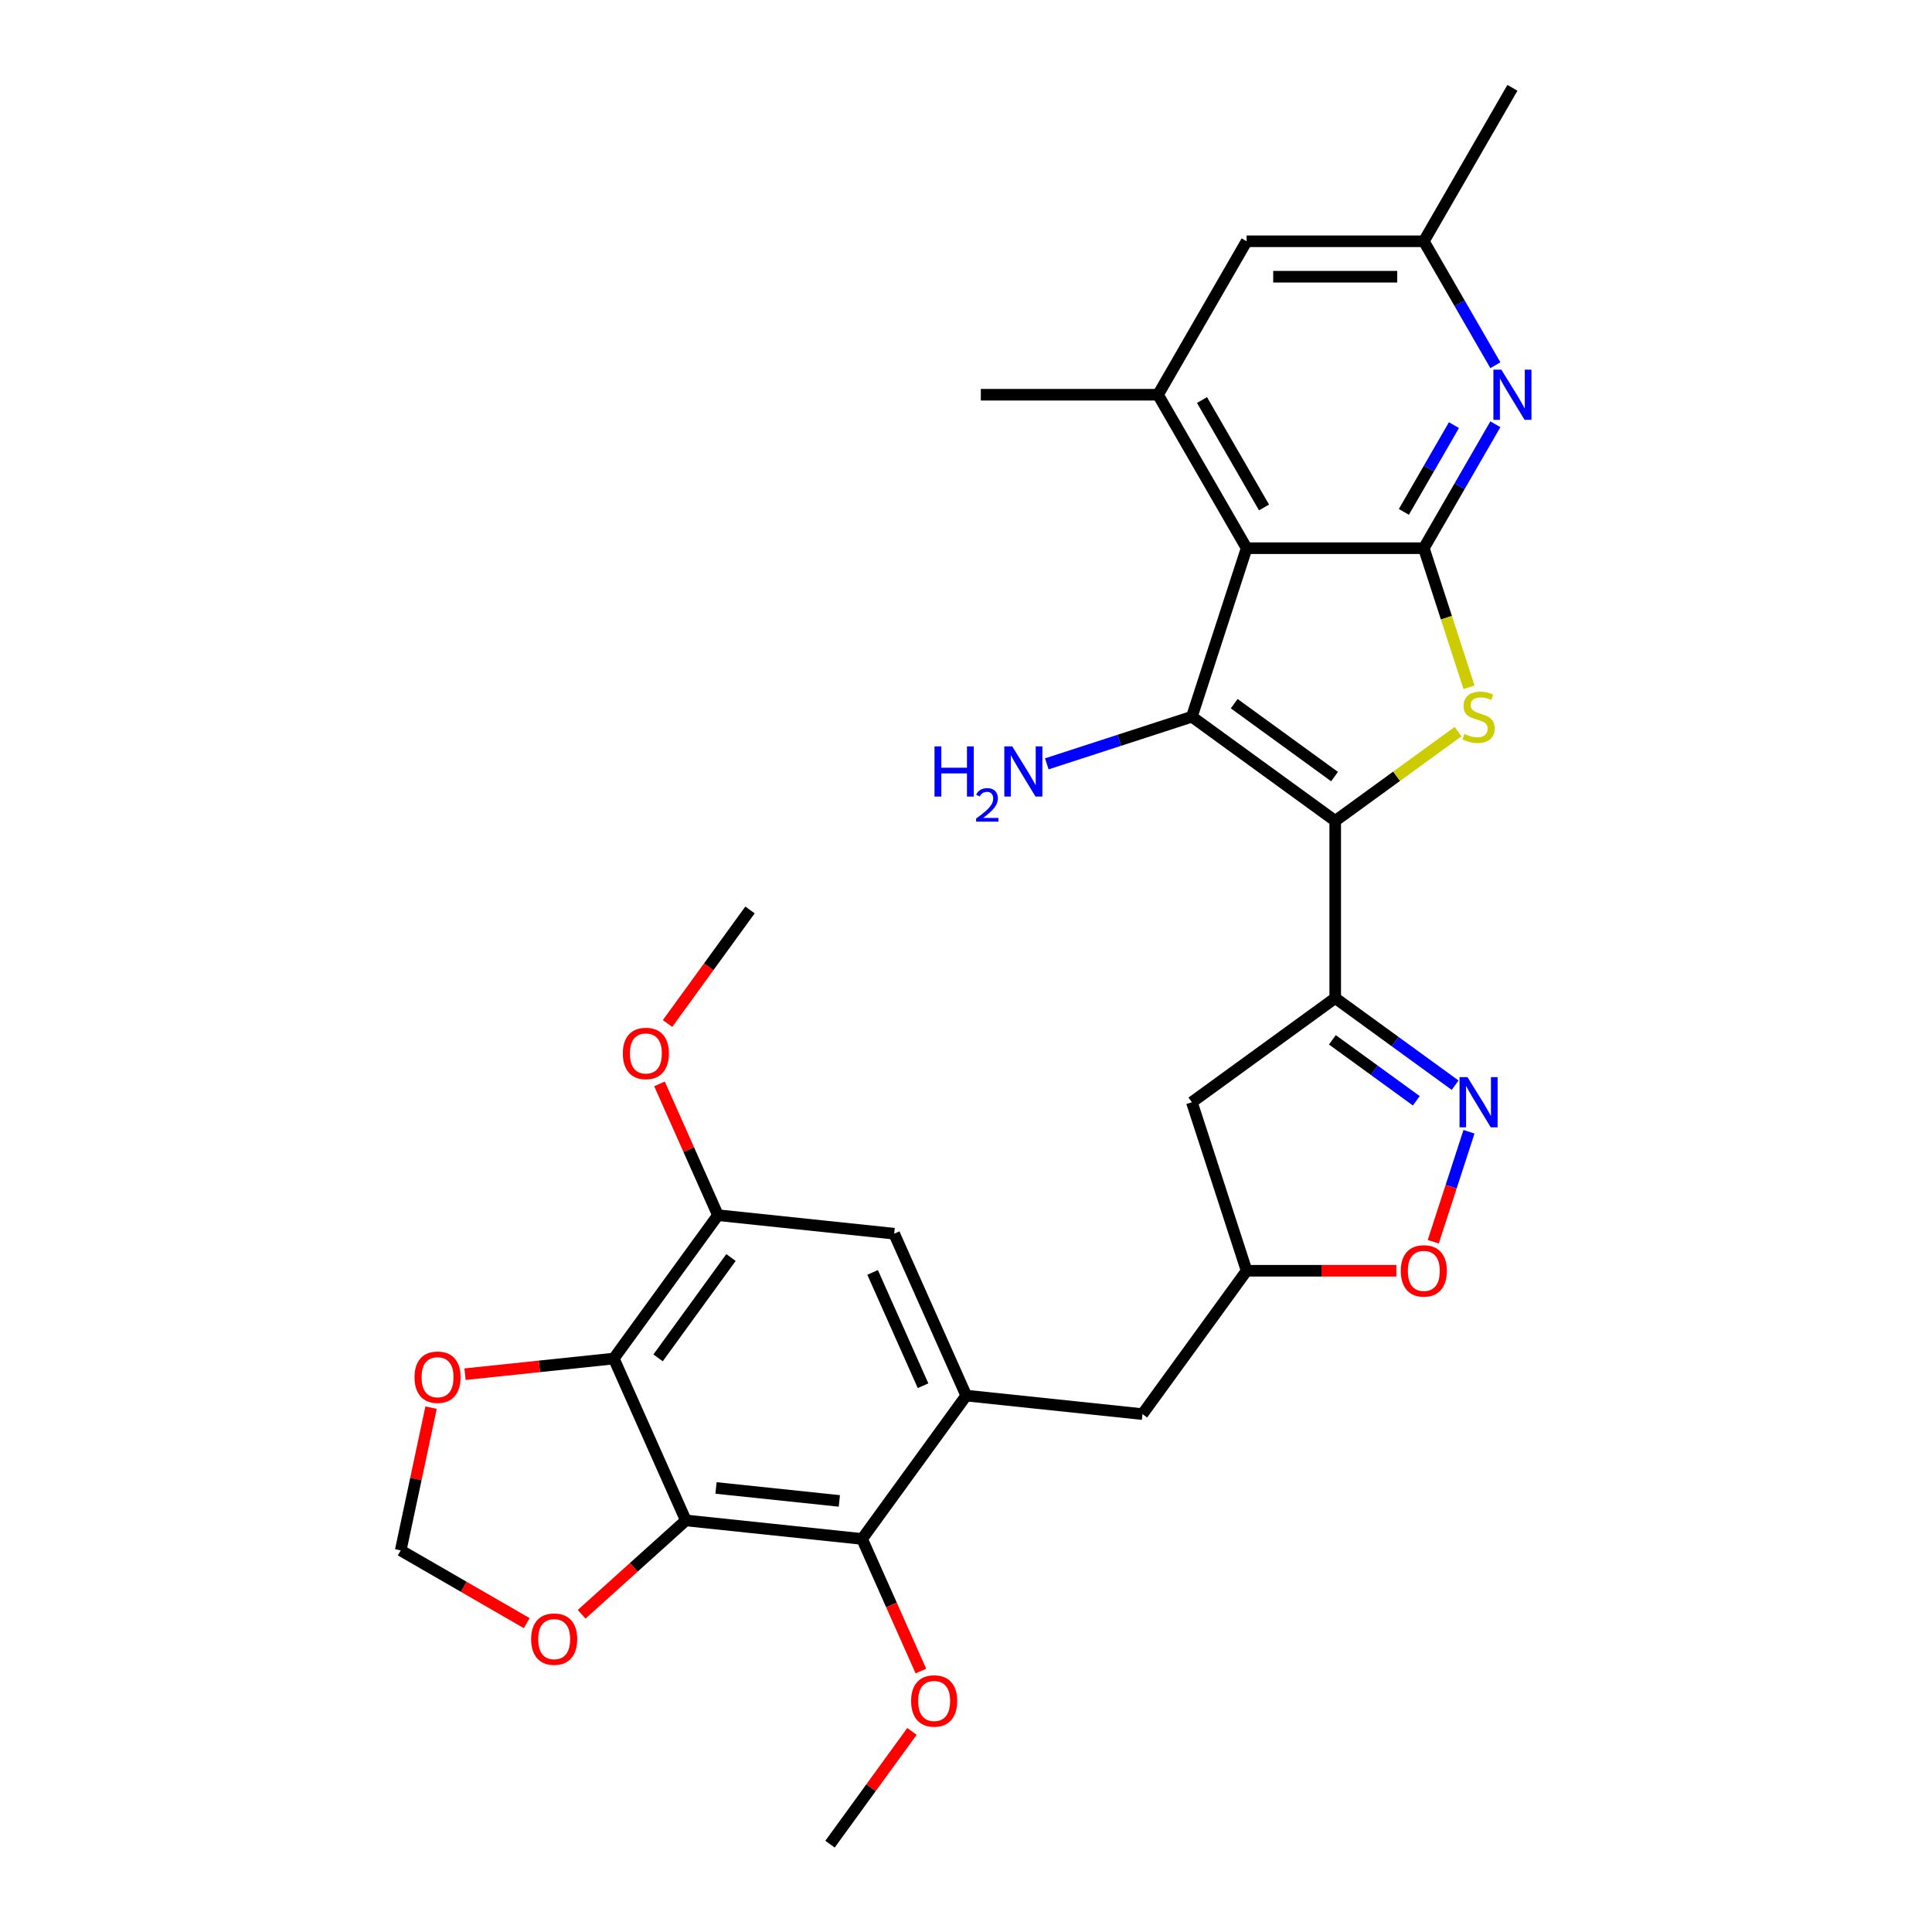 <?xml version='1.0' encoding='iso-8859-1'?>
<svg version='1.1' baseProfile='full'
              xmlns='http://www.w3.org/2000/svg'
                      xmlns:rdkit='http://www.rdkit.org/xml'
                      xmlns:xlink='http://www.w3.org/1999/xlink'
                  xml:space='preserve'
width='1000px' height='1000px' viewBox='0 0 1000 1000'>
<!-- END OF HEADER -->
<rect style='opacity:1.0;fill:#FFFFFF;stroke:none' width='1000' height='1000' x='0' y='0'> </rect>
<path class='bond-0' d='M 691.109,424.884 L 616.908,370.973' style='fill:none;fill-rule:evenodd;stroke:#000000;stroke-width:6px;stroke-linecap:butt;stroke-linejoin:miter;stroke-opacity:1' />
<path class='bond-0' d='M 690.761,401.957 L 638.82,364.219' style='fill:none;fill-rule:evenodd;stroke:#000000;stroke-width:6px;stroke-linecap:butt;stroke-linejoin:miter;stroke-opacity:1' />
<path class='bond-3' d='M 691.109,424.884 L 722.899,401.787' style='fill:none;fill-rule:evenodd;stroke:#000000;stroke-width:6px;stroke-linecap:butt;stroke-linejoin:miter;stroke-opacity:1' />
<path class='bond-3' d='M 722.899,401.787 L 754.69,378.69' style='fill:none;fill-rule:evenodd;stroke:#CCCC00;stroke-width:6px;stroke-linecap:butt;stroke-linejoin:miter;stroke-opacity:1' />
<path class='bond-4' d='M 691.109,424.884 L 691.109,516.601' style='fill:none;fill-rule:evenodd;stroke:#000000;stroke-width:6px;stroke-linecap:butt;stroke-linejoin:miter;stroke-opacity:1' />
<path class='bond-1' d='M 616.908,370.973 L 645.25,283.744' style='fill:none;fill-rule:evenodd;stroke:#000000;stroke-width:6px;stroke-linecap:butt;stroke-linejoin:miter;stroke-opacity:1' />
<path class='bond-23' d='M 616.908,370.973 L 579.365,383.172' style='fill:none;fill-rule:evenodd;stroke:#000000;stroke-width:6px;stroke-linecap:butt;stroke-linejoin:miter;stroke-opacity:1' />
<path class='bond-23' d='M 579.365,383.172 L 541.823,395.37' style='fill:none;fill-rule:evenodd;stroke:#0000FF;stroke-width:6px;stroke-linecap:butt;stroke-linejoin:miter;stroke-opacity:1' />
<path class='bond-10' d='M 645.25,283.744 L 599.391,204.314' style='fill:none;fill-rule:evenodd;stroke:#000000;stroke-width:6px;stroke-linecap:butt;stroke-linejoin:miter;stroke-opacity:1' />
<path class='bond-10' d='M 654.257,262.658 L 622.156,207.057' style='fill:none;fill-rule:evenodd;stroke:#000000;stroke-width:6px;stroke-linecap:butt;stroke-linejoin:miter;stroke-opacity:1' />
<path class='bond-30' d='M 645.25,283.744 L 736.968,283.744' style='fill:none;fill-rule:evenodd;stroke:#000000;stroke-width:6px;stroke-linecap:butt;stroke-linejoin:miter;stroke-opacity:1' />
<path class='bond-2' d='M 736.968,283.744 L 748.663,319.737' style='fill:none;fill-rule:evenodd;stroke:#000000;stroke-width:6px;stroke-linecap:butt;stroke-linejoin:miter;stroke-opacity:1' />
<path class='bond-2' d='M 748.663,319.737 L 760.358,355.73' style='fill:none;fill-rule:evenodd;stroke:#CCCC00;stroke-width:6px;stroke-linecap:butt;stroke-linejoin:miter;stroke-opacity:1' />
<path class='bond-8' d='M 736.968,283.744 L 755.487,251.669' style='fill:none;fill-rule:evenodd;stroke:#000000;stroke-width:6px;stroke-linecap:butt;stroke-linejoin:miter;stroke-opacity:1' />
<path class='bond-8' d='M 755.487,251.669 L 774.005,219.595' style='fill:none;fill-rule:evenodd;stroke:#0000FF;stroke-width:6px;stroke-linecap:butt;stroke-linejoin:miter;stroke-opacity:1' />
<path class='bond-8' d='M 726.638,264.95 L 739.601,242.498' style='fill:none;fill-rule:evenodd;stroke:#000000;stroke-width:6px;stroke-linecap:butt;stroke-linejoin:miter;stroke-opacity:1' />
<path class='bond-8' d='M 739.601,242.498 L 752.563,220.045' style='fill:none;fill-rule:evenodd;stroke:#0000FF;stroke-width:6px;stroke-linecap:butt;stroke-linejoin:miter;stroke-opacity:1' />
<path class='bond-6' d='M 691.109,516.601 L 722.138,539.145' style='fill:none;fill-rule:evenodd;stroke:#000000;stroke-width:6px;stroke-linecap:butt;stroke-linejoin:miter;stroke-opacity:1' />
<path class='bond-6' d='M 722.138,539.145 L 753.167,561.689' style='fill:none;fill-rule:evenodd;stroke:#0000FF;stroke-width:6px;stroke-linecap:butt;stroke-linejoin:miter;stroke-opacity:1' />
<path class='bond-6' d='M 689.636,538.205 L 711.356,553.985' style='fill:none;fill-rule:evenodd;stroke:#000000;stroke-width:6px;stroke-linecap:butt;stroke-linejoin:miter;stroke-opacity:1' />
<path class='bond-6' d='M 711.356,553.985 L 733.076,569.766' style='fill:none;fill-rule:evenodd;stroke:#0000FF;stroke-width:6px;stroke-linecap:butt;stroke-linejoin:miter;stroke-opacity:1' />
<path class='bond-15' d='M 691.109,516.601 L 616.908,570.512' style='fill:none;fill-rule:evenodd;stroke:#000000;stroke-width:6px;stroke-linecap:butt;stroke-linejoin:miter;stroke-opacity:1' />
<path class='bond-5' d='M 354.999,786.969 L 446.214,796.556' style='fill:none;fill-rule:evenodd;stroke:#000000;stroke-width:6px;stroke-linecap:butt;stroke-linejoin:miter;stroke-opacity:1' />
<path class='bond-5' d='M 370.599,770.164 L 434.449,776.875' style='fill:none;fill-rule:evenodd;stroke:#000000;stroke-width:6px;stroke-linecap:butt;stroke-linejoin:miter;stroke-opacity:1' />
<path class='bond-7' d='M 354.999,786.969 L 317.694,703.18' style='fill:none;fill-rule:evenodd;stroke:#000000;stroke-width:6px;stroke-linecap:butt;stroke-linejoin:miter;stroke-opacity:1' />
<path class='bond-16' d='M 354.999,786.969 L 328.027,811.254' style='fill:none;fill-rule:evenodd;stroke:#000000;stroke-width:6px;stroke-linecap:butt;stroke-linejoin:miter;stroke-opacity:1' />
<path class='bond-16' d='M 328.027,811.254 L 301.056,835.54' style='fill:none;fill-rule:evenodd;stroke:#FF0000;stroke-width:6px;stroke-linecap:butt;stroke-linejoin:miter;stroke-opacity:1' />
<path class='bond-13' d='M 760.346,585.792 L 751.098,614.254' style='fill:none;fill-rule:evenodd;stroke:#0000FF;stroke-width:6px;stroke-linecap:butt;stroke-linejoin:miter;stroke-opacity:1' />
<path class='bond-13' d='M 751.098,614.254 L 741.85,642.715' style='fill:none;fill-rule:evenodd;stroke:#FF0000;stroke-width:6px;stroke-linecap:butt;stroke-linejoin:miter;stroke-opacity:1' />
<path class='bond-17' d='M 317.694,703.18 L 279.194,707.227' style='fill:none;fill-rule:evenodd;stroke:#000000;stroke-width:6px;stroke-linecap:butt;stroke-linejoin:miter;stroke-opacity:1' />
<path class='bond-17' d='M 279.194,707.227 L 240.695,711.273' style='fill:none;fill-rule:evenodd;stroke:#FF0000;stroke-width:6px;stroke-linecap:butt;stroke-linejoin:miter;stroke-opacity:1' />
<path class='bond-33' d='M 317.694,703.18 L 371.604,628.979' style='fill:none;fill-rule:evenodd;stroke:#000000;stroke-width:6px;stroke-linecap:butt;stroke-linejoin:miter;stroke-opacity:1' />
<path class='bond-33' d='M 340.621,702.832 L 378.358,650.891' style='fill:none;fill-rule:evenodd;stroke:#000000;stroke-width:6px;stroke-linecap:butt;stroke-linejoin:miter;stroke-opacity:1' />
<path class='bond-21' d='M 774.005,189.034 L 755.487,156.959' style='fill:none;fill-rule:evenodd;stroke:#0000FF;stroke-width:6px;stroke-linecap:butt;stroke-linejoin:miter;stroke-opacity:1' />
<path class='bond-21' d='M 755.487,156.959 L 736.968,124.884' style='fill:none;fill-rule:evenodd;stroke:#000000;stroke-width:6px;stroke-linecap:butt;stroke-linejoin:miter;stroke-opacity:1' />
<path class='bond-9' d='M 500.125,722.355 L 591.34,731.942' style='fill:none;fill-rule:evenodd;stroke:#000000;stroke-width:6px;stroke-linecap:butt;stroke-linejoin:miter;stroke-opacity:1' />
<path class='bond-11' d='M 500.125,722.355 L 446.214,796.556' style='fill:none;fill-rule:evenodd;stroke:#000000;stroke-width:6px;stroke-linecap:butt;stroke-linejoin:miter;stroke-opacity:1' />
<path class='bond-14' d='M 500.125,722.355 L 462.82,638.566' style='fill:none;fill-rule:evenodd;stroke:#000000;stroke-width:6px;stroke-linecap:butt;stroke-linejoin:miter;stroke-opacity:1' />
<path class='bond-14' d='M 477.771,717.247 L 451.658,658.595' style='fill:none;fill-rule:evenodd;stroke:#000000;stroke-width:6px;stroke-linecap:butt;stroke-linejoin:miter;stroke-opacity:1' />
<path class='bond-19' d='M 599.391,204.314 L 645.25,124.884' style='fill:none;fill-rule:evenodd;stroke:#000000;stroke-width:6px;stroke-linecap:butt;stroke-linejoin:miter;stroke-opacity:1' />
<path class='bond-26' d='M 599.391,204.314 L 507.674,204.314' style='fill:none;fill-rule:evenodd;stroke:#000000;stroke-width:6px;stroke-linecap:butt;stroke-linejoin:miter;stroke-opacity:1' />
<path class='bond-24' d='M 446.214,796.556 L 461.432,830.737' style='fill:none;fill-rule:evenodd;stroke:#000000;stroke-width:6px;stroke-linecap:butt;stroke-linejoin:miter;stroke-opacity:1' />
<path class='bond-24' d='M 461.432,830.737 L 476.651,864.917' style='fill:none;fill-rule:evenodd;stroke:#FF0000;stroke-width:6px;stroke-linecap:butt;stroke-linejoin:miter;stroke-opacity:1' />
<path class='bond-12' d='M 371.604,628.979 L 462.82,638.566' style='fill:none;fill-rule:evenodd;stroke:#000000;stroke-width:6px;stroke-linecap:butt;stroke-linejoin:miter;stroke-opacity:1' />
<path class='bond-25' d='M 371.604,628.979 L 356.476,595' style='fill:none;fill-rule:evenodd;stroke:#000000;stroke-width:6px;stroke-linecap:butt;stroke-linejoin:miter;stroke-opacity:1' />
<path class='bond-25' d='M 356.476,595 L 341.347,561.021' style='fill:none;fill-rule:evenodd;stroke:#FF0000;stroke-width:6px;stroke-linecap:butt;stroke-linejoin:miter;stroke-opacity:1' />
<path class='bond-31' d='M 722.752,657.74 L 684.001,657.74' style='fill:none;fill-rule:evenodd;stroke:#FF0000;stroke-width:6px;stroke-linecap:butt;stroke-linejoin:miter;stroke-opacity:1' />
<path class='bond-31' d='M 684.001,657.74 L 645.25,657.74' style='fill:none;fill-rule:evenodd;stroke:#000000;stroke-width:6px;stroke-linecap:butt;stroke-linejoin:miter;stroke-opacity:1' />
<path class='bond-18' d='M 616.908,570.512 L 645.25,657.74' style='fill:none;fill-rule:evenodd;stroke:#000000;stroke-width:6px;stroke-linecap:butt;stroke-linejoin:miter;stroke-opacity:1' />
<path class='bond-22' d='M 272.623,840.132 L 240.016,821.307' style='fill:none;fill-rule:evenodd;stroke:#FF0000;stroke-width:6px;stroke-linecap:butt;stroke-linejoin:miter;stroke-opacity:1' />
<path class='bond-22' d='M 240.016,821.307 L 207.409,802.481' style='fill:none;fill-rule:evenodd;stroke:#000000;stroke-width:6px;stroke-linecap:butt;stroke-linejoin:miter;stroke-opacity:1' />
<path class='bond-34' d='M 223.114,728.598 L 215.262,765.539' style='fill:none;fill-rule:evenodd;stroke:#FF0000;stroke-width:6px;stroke-linecap:butt;stroke-linejoin:miter;stroke-opacity:1' />
<path class='bond-34' d='M 215.262,765.539 L 207.409,802.481' style='fill:none;fill-rule:evenodd;stroke:#000000;stroke-width:6px;stroke-linecap:butt;stroke-linejoin:miter;stroke-opacity:1' />
<path class='bond-20' d='M 645.25,657.74 L 591.34,731.942' style='fill:none;fill-rule:evenodd;stroke:#000000;stroke-width:6px;stroke-linecap:butt;stroke-linejoin:miter;stroke-opacity:1' />
<path class='bond-32' d='M 645.25,124.884 L 736.968,124.884' style='fill:none;fill-rule:evenodd;stroke:#000000;stroke-width:6px;stroke-linecap:butt;stroke-linejoin:miter;stroke-opacity:1' />
<path class='bond-32' d='M 659.008,143.228 L 723.21,143.228' style='fill:none;fill-rule:evenodd;stroke:#000000;stroke-width:6px;stroke-linecap:butt;stroke-linejoin:miter;stroke-opacity:1' />
<path class='bond-27' d='M 736.968,124.884 L 782.827,45.455' style='fill:none;fill-rule:evenodd;stroke:#000000;stroke-width:6px;stroke-linecap:butt;stroke-linejoin:miter;stroke-opacity:1' />
<path class='bond-28' d='M 472.018,896.175 L 450.813,925.36' style='fill:none;fill-rule:evenodd;stroke:#FF0000;stroke-width:6px;stroke-linecap:butt;stroke-linejoin:miter;stroke-opacity:1' />
<path class='bond-28' d='M 450.813,925.36 L 429.609,954.545' style='fill:none;fill-rule:evenodd;stroke:#000000;stroke-width:6px;stroke-linecap:butt;stroke-linejoin:miter;stroke-opacity:1' />
<path class='bond-29' d='M 345.508,529.764 L 366.859,500.377' style='fill:none;fill-rule:evenodd;stroke:#FF0000;stroke-width:6px;stroke-linecap:butt;stroke-linejoin:miter;stroke-opacity:1' />
<path class='bond-29' d='M 366.859,500.377 L 388.21,470.989' style='fill:none;fill-rule:evenodd;stroke:#000000;stroke-width:6px;stroke-linecap:butt;stroke-linejoin:miter;stroke-opacity:1' />
<path  class='atom-4' d='M 757.973 379.888
Q 758.267 379.998, 759.477 380.512
Q 760.688 381.025, 762.009 381.356
Q 763.366 381.649, 764.687 381.649
Q 767.145 381.649, 768.576 380.475
Q 770.006 379.264, 770.006 377.173
Q 770.006 375.742, 769.273 374.862
Q 768.576 373.981, 767.475 373.505
Q 766.374 373.028, 764.54 372.477
Q 762.229 371.78, 760.835 371.12
Q 759.477 370.46, 758.487 369.065
Q 757.533 367.671, 757.533 365.323
Q 757.533 362.058, 759.734 360.04
Q 761.972 358.023, 766.374 358.023
Q 769.383 358.023, 772.795 359.453
L 771.951 362.278
Q 768.832 360.994, 766.484 360.994
Q 763.953 360.994, 762.559 362.058
Q 761.165 363.085, 761.202 364.883
Q 761.202 366.277, 761.899 367.121
Q 762.632 367.965, 763.66 368.442
Q 764.723 368.919, 766.484 369.469
Q 768.832 370.203, 770.227 370.936
Q 771.621 371.67, 772.611 373.174
Q 773.638 374.642, 773.638 377.173
Q 773.638 380.769, 771.217 382.713
Q 768.832 384.621, 764.834 384.621
Q 762.522 384.621, 760.761 384.107
Q 759.037 383.63, 756.982 382.786
L 757.973 379.888
' fill='#CCCC00'/>
<path  class='atom-7' d='M 759.569 557.524
L 768.08 571.282
Q 768.924 572.64, 770.282 575.098
Q 771.639 577.556, 771.712 577.702
L 771.712 557.524
L 775.161 557.524
L 775.161 583.499
L 771.602 583.499
L 762.467 568.457
Q 761.403 566.696, 760.266 564.678
Q 759.165 562.661, 758.835 562.037
L 758.835 583.499
L 755.46 583.499
L 755.46 557.524
L 759.569 557.524
' fill='#0000FF'/>
<path  class='atom-9' d='M 777.085 191.327
L 785.597 205.085
Q 786.441 206.442, 787.798 208.9
Q 789.156 211.358, 789.229 211.505
L 789.229 191.327
L 792.677 191.327
L 792.677 217.302
L 789.119 217.302
L 779.984 202.26
Q 778.92 200.499, 777.783 198.481
Q 776.682 196.463, 776.352 195.84
L 776.352 217.302
L 772.977 217.302
L 772.977 191.327
L 777.085 191.327
' fill='#0000FF'/>
<path  class='atom-14' d='M 725.045 657.814
Q 725.045 651.577, 728.127 648.092
Q 731.208 644.606, 736.968 644.606
Q 742.728 644.606, 745.81 648.092
Q 748.891 651.577, 748.891 657.814
Q 748.891 664.124, 745.773 667.719
Q 742.655 671.278, 736.968 671.278
Q 731.245 671.278, 728.127 667.719
Q 725.045 664.161, 725.045 657.814
M 736.968 668.343
Q 740.93 668.343, 743.058 665.702
Q 745.223 663.023, 745.223 657.814
Q 745.223 652.714, 743.058 650.146
Q 740.93 647.541, 736.968 647.541
Q 733.006 647.541, 730.841 650.11
Q 728.714 652.678, 728.714 657.814
Q 728.714 663.06, 730.841 665.702
Q 733.006 668.343, 736.968 668.343
' fill='#FF0000'/>
<path  class='atom-17' d='M 274.916 848.413
Q 274.916 842.176, 277.998 838.691
Q 281.079 835.206, 286.839 835.206
Q 292.599 835.206, 295.681 838.691
Q 298.763 842.176, 298.763 848.413
Q 298.763 854.723, 295.644 858.319
Q 292.526 861.877, 286.839 861.877
Q 281.116 861.877, 277.998 858.319
Q 274.916 854.76, 274.916 848.413
M 286.839 858.942
Q 290.802 858.942, 292.929 856.301
Q 295.094 853.623, 295.094 848.413
Q 295.094 843.314, 292.929 840.746
Q 290.802 838.141, 286.839 838.141
Q 282.877 838.141, 280.713 840.709
Q 278.585 843.277, 278.585 848.413
Q 278.585 853.66, 280.713 856.301
Q 282.877 858.942, 286.839 858.942
' fill='#FF0000'/>
<path  class='atom-18' d='M 214.555 712.841
Q 214.555 706.604, 217.637 703.119
Q 220.719 699.633, 226.479 699.633
Q 232.238 699.633, 235.32 703.119
Q 238.402 706.604, 238.402 712.841
Q 238.402 719.151, 235.283 722.746
Q 232.165 726.305, 226.479 726.305
Q 220.755 726.305, 217.637 722.746
Q 214.555 719.188, 214.555 712.841
M 226.479 723.37
Q 230.441 723.37, 232.569 720.729
Q 234.733 718.05, 234.733 712.841
Q 234.733 707.741, 232.569 705.173
Q 230.441 702.568, 226.479 702.568
Q 222.516 702.568, 220.352 705.137
Q 218.224 707.705, 218.224 712.841
Q 218.224 718.087, 220.352 720.729
Q 222.516 723.37, 226.479 723.37
' fill='#FF0000'/>
<path  class='atom-24' d='M 483.698 386.328
L 487.22 386.328
L 487.22 397.371
L 500.501 397.371
L 500.501 386.328
L 504.023 386.328
L 504.023 412.303
L 500.501 412.303
L 500.501 400.306
L 487.22 400.306
L 487.22 412.303
L 483.698 412.303
L 483.698 386.328
' fill='#0000FF'/>
<path  class='atom-24' d='M 505.282 411.391
Q 505.912 409.769, 507.413 408.873
Q 508.914 407.953, 510.997 407.953
Q 513.587 407.953, 515.04 409.357
Q 516.493 410.762, 516.493 413.256
Q 516.493 415.798, 514.604 418.171
Q 512.74 420.544, 508.866 423.353
L 516.784 423.353
L 516.784 425.29
L 505.234 425.29
L 505.234 423.668
Q 508.43 421.392, 510.319 419.697
Q 512.232 418.002, 513.152 416.476
Q 514.072 414.951, 514.072 413.377
Q 514.072 411.73, 513.248 410.81
Q 512.425 409.89, 510.997 409.89
Q 509.616 409.89, 508.696 410.447
Q 507.776 411.004, 507.122 412.239
L 505.282 411.391
' fill='#0000FF'/>
<path  class='atom-24' d='M 523.938 386.328
L 532.449 400.086
Q 533.293 401.443, 534.65 403.901
Q 536.008 406.359, 536.081 406.506
L 536.081 386.328
L 539.53 386.328
L 539.53 412.303
L 535.971 412.303
L 526.836 397.261
Q 525.772 395.5, 524.635 393.482
Q 523.534 391.464, 523.204 390.841
L 523.204 412.303
L 519.829 412.303
L 519.829 386.328
L 523.938 386.328
' fill='#0000FF'/>
<path  class='atom-25' d='M 471.596 880.418
Q 471.596 874.181, 474.678 870.695
Q 477.759 867.21, 483.519 867.21
Q 489.279 867.21, 492.361 870.695
Q 495.443 874.181, 495.443 880.418
Q 495.443 886.728, 492.324 890.323
Q 489.206 893.882, 483.519 893.882
Q 477.796 893.882, 474.678 890.323
Q 471.596 886.764, 471.596 880.418
M 483.519 890.947
Q 487.481 890.947, 489.609 888.305
Q 491.774 885.627, 491.774 880.418
Q 491.774 875.318, 489.609 872.75
Q 487.481 870.145, 483.519 870.145
Q 479.557 870.145, 477.392 872.713
Q 475.265 875.281, 475.265 880.418
Q 475.265 885.664, 477.392 888.305
Q 479.557 890.947, 483.519 890.947
' fill='#FF0000'/>
<path  class='atom-26' d='M 322.376 545.264
Q 322.376 539.027, 325.458 535.542
Q 328.539 532.057, 334.299 532.057
Q 340.059 532.057, 343.141 535.542
Q 346.223 539.027, 346.223 545.264
Q 346.223 551.574, 343.104 555.17
Q 339.986 558.728, 334.299 558.728
Q 328.576 558.728, 325.458 555.17
Q 322.376 551.611, 322.376 545.264
M 334.299 555.793
Q 338.261 555.793, 340.389 553.152
Q 342.554 550.474, 342.554 545.264
Q 342.554 540.165, 340.389 537.597
Q 338.261 534.992, 334.299 534.992
Q 330.337 534.992, 328.173 537.56
Q 326.045 540.128, 326.045 545.264
Q 326.045 550.51, 328.173 553.152
Q 330.337 555.793, 334.299 555.793
' fill='#FF0000'/>
</svg>
